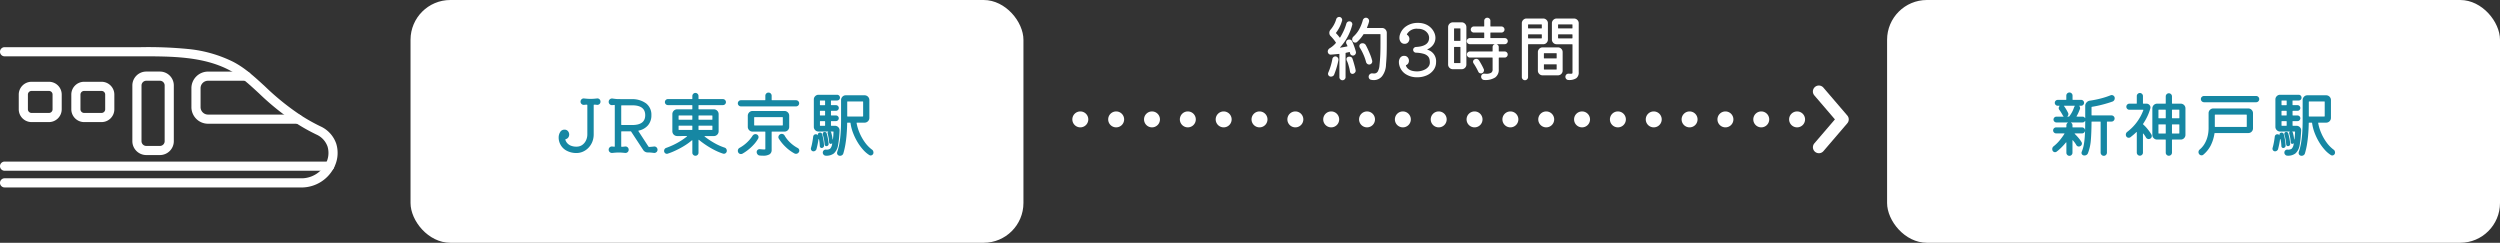 <svg xmlns="http://www.w3.org/2000/svg" width="628.15" height="61" viewBox="0 0 628.15 61"><rect x="0" y="0" width="628.15" height="61" fill="#333333" stroke="none"/><defs><style>.a,.b{fill:#fff;}.b{opacity:0.999;}.c{fill:#1687a3;}</style></defs><g transform="translate(10.42 -2)"><g transform="translate(122.73)"><g transform="translate(120.026)"><path class="a" d="M8.332,12.4q.252.54.5,1.233t.432,1.377a.546.546,0,0,1,.018.162.8.8,0,0,1-.216.549.712.712,0,0,1-.558.243.729.729,0,0,1-.441-.153.66.66,0,0,1-.261-.4l-.072-.27a.1.1,0,0,0-.144-.072q-.18.054-.4.1t-.432.1q-.09.036-.09.108v6.012a.756.756,0,0,1-.225.54.761.761,0,0,1-1.1,0,.756.756,0,0,1-.225-.54V15.636q0-.126-.108-.09-.558.054-1.071.1L3,15.726A.706.706,0,0,1,2.41,15.5a.827.827,0,0,1-.216-.567.9.9,0,0,1,.126-.441,1.009,1.009,0,0,1,.36-.369,5.989,5.989,0,0,0,1.53-1.3.1.1,0,0,0,.018-.144,8.973,8.973,0,0,0-.594-.819,10.208,10.208,0,0,0-.72-.8,1.077,1.077,0,0,1-.324-.792,1.193,1.193,0,0,1,.288-.792,7,7,0,0,0,.864-1.251,6.725,6.725,0,0,0,.576-1.4A.788.788,0,0,1,4.6,6.42a.727.727,0,0,1,.459-.162.718.718,0,0,1,.54.225.741.741,0,0,1,.216.531.656.656,0,0,1-.009.108.711.711,0,0,1-.027.108,9.169,9.169,0,0,1-1.494,2.988.09.09,0,0,0,0,.144,10.164,10.164,0,0,1,.882,1.044.1.1,0,0,0,.081.054q.045,0,.063-.054A15.814,15.814,0,0,0,6.2,9.732a12.955,12.955,0,0,0,.675-1.818.744.744,0,0,1,.279-.4.754.754,0,0,1,.459-.153.71.71,0,0,1,.549.225.737.737,0,0,1,.207.513.506.506,0,0,1-.009.1.832.832,0,0,1-.027.1,13.089,13.089,0,0,1-3.006,5.562q-.054.054-.036.09t.09.018q.486-.072.909-.153t.783-.153q.108-.036.054-.144-.054-.126-.108-.243t-.126-.243a.766.766,0,0,1-.09-.378.727.727,0,0,1,.117-.387A.608.608,0,0,1,7.234,12a.757.757,0,0,1,.342-.072A.766.766,0,0,1,8.332,12.4Zm8.694-2.178v2.7q0,1.188-.027,2.412t-.171,2.9a4.994,4.994,0,0,1-.954,2.871,2.617,2.617,0,0,1-2.124,1.017,3.181,3.181,0,0,1-.333-.018q-.171-.018-.351-.054a.691.691,0,0,1-.432-.27.79.79,0,0,1-.162-.486.811.811,0,0,1,.315-.666.847.847,0,0,1,.711-.18.834.834,0,0,0,.162.018H13.8a1.063,1.063,0,0,0,.945-.468,3.611,3.611,0,0,0,.441-1.53q.162-1.548.207-2.772t.045-2.52v-2.5a.1.1,0,0,0-.108-.108H11.3a.171.171,0,0,0-.144.072,9.011,9.011,0,0,1-1.584,1.89.7.7,0,0,1-.486.18.712.712,0,0,1-.612-.342.8.8,0,0,1-.144-.486.947.947,0,0,1,.306-.684A7.352,7.352,0,0,0,10.06,9.426a10.462,10.462,0,0,0,.954-2.394.9.9,0,0,1,.3-.414.727.727,0,0,1,.459-.162.761.761,0,0,1,.585.243.787.787,0,0,1,.225.549v.09a.2.2,0,0,1-.018.09,5.831,5.831,0,0,1-.225.756q-.135.36-.279.72-.054.126.09.126H15.82a1.134,1.134,0,0,1,.846.351A1.227,1.227,0,0,1,17.026,10.218ZM12.6,18.21a.763.763,0,0,1-.486-.171.816.816,0,0,1-.288-.423,11.691,11.691,0,0,0-.657-1.89A12.039,12.039,0,0,0,10.258,14a.7.7,0,0,1-.126-.414.649.649,0,0,1,.432-.648.757.757,0,0,1,.342-.072.934.934,0,0,1,.864.5q.234.432.531,1.071t.585,1.359a10.835,10.835,0,0,1,.468,1.458.854.854,0,0,1,.018.2.752.752,0,0,1-.216.522A.725.725,0,0,1,12.6,18.21ZM4.1,16.176a.733.733,0,0,1,.594.288.772.772,0,0,1,.18.63,16.69,16.69,0,0,1-.414,1.737q-.27.927-.648,1.881a.75.75,0,0,1-.324.4A.915.915,0,0,1,3,21.252a.708.708,0,0,1-.738-.7.725.725,0,0,1,.054-.288,15.445,15.445,0,0,0,1.044-3.474.728.728,0,0,1,.27-.441A.739.739,0,0,1,4.1,16.176Zm4.3.576q.126.342.279.864t.3,1.062q.144.54.216.954a.645.645,0,0,1-.126.558.942.942,0,0,1-.522.36.468.468,0,0,1-.144.018A.584.584,0,0,1,7.99,20.4a.692.692,0,0,1-.216-.4,7.449,7.449,0,0,0-.189-.972Q7.45,18.5,7.3,18.03a5,5,0,0,0-.315-.774.98.98,0,0,1-.09-.36.57.57,0,0,1,.432-.612.864.864,0,0,1,.306-.054.912.912,0,0,1,.477.135A.642.642,0,0,1,8.4,16.752Zm18.9-2.394q-.09.036-.09.081t.108.081A2.978,2.978,0,0,1,29.41,17.6a3.278,3.278,0,0,1-.621,1.962A4.2,4.2,0,0,1,27.1,20.919a5.706,5.706,0,0,1-2.421.495,5.132,5.132,0,0,1-2.952-.819,3.732,3.732,0,0,1-1.566-2.259,2.342,2.342,0,0,1-.072-.369,3.352,3.352,0,0,1-.018-.351,1.788,1.788,0,0,1,.351-1.134,1.155,1.155,0,0,1,.963-.45,1.1,1.1,0,0,1,.891.378,1.288,1.288,0,0,1,.315.846,1.339,1.339,0,0,1-.153.621,1.029,1.029,0,0,1-.5.459.136.136,0,0,0-.09.2q.558,1.4,2.826,1.4a4.342,4.342,0,0,0,1.035-.135,3.975,3.975,0,0,0,1.035-.414,2.493,2.493,0,0,0,.792-.7,1.659,1.659,0,0,0,.306-1,3.764,3.764,0,0,0-.09-.819,1.634,1.634,0,0,0-.414-.756,2.422,2.422,0,0,0-1.035-.585,7.537,7.537,0,0,0-1.953-.288.745.745,0,0,1-.495-.225.675.675,0,0,1-.207-.495.662.662,0,0,1,.216-.495.779.779,0,0,1,.5-.225q3.294-.162,3.294-2.3a1.993,1.993,0,0,0-.324-1.062,2.483,2.483,0,0,0-.954-.864,3.209,3.209,0,0,0-1.548-.342A2.8,2.8,0,0,0,22.1,10.56a.16.16,0,0,0-.018.072.163.163,0,0,0,.09.144,1.161,1.161,0,0,1,.4.45,1.233,1.233,0,0,1,.135.558,1.3,1.3,0,0,1-.315.837,1.084,1.084,0,0,1-.891.387,1.154,1.154,0,0,1-.945-.432,1.685,1.685,0,0,1-.351-1.1,3.026,3.026,0,0,1,.018-.315,1.922,1.922,0,0,1,.072-.351A3.993,3.993,0,0,1,21.931,8.58a5.037,5.037,0,0,1,2.907-.828,4.954,4.954,0,0,1,1.944.351,4.062,4.062,0,0,1,1.377.927,4.018,4.018,0,0,1,.819,1.224,3.226,3.226,0,0,1,.27,1.242,2.91,2.91,0,0,1-.522,1.692A3.424,3.424,0,0,1,27.3,14.358Zm17.856.468a.1.1,0,0,0,.108.108h1.386a.741.741,0,0,1,.531.216.718.718,0,0,1,.225.54.747.747,0,0,1-.225.549.726.726,0,0,1-.531.225H45.268a.1.1,0,0,0-.108.108v2.862a2.35,2.35,0,0,1-.891,2.025,4.561,4.561,0,0,1-2.745.639.728.728,0,0,1-.567-.252.84.84,0,0,1-.225-.576.753.753,0,0,1,.234-.567.687.687,0,0,1,.576-.189q.126,0,.234.009t.2.009a2.355,2.355,0,0,0,1.269-.252.95.95,0,0,0,.369-.846V16.572a.1.1,0,0,0-.108-.108h-5.6a.726.726,0,0,1-.531-.225.747.747,0,0,1-.225-.549.718.718,0,0,1,.225-.54.741.741,0,0,1,.531-.216h5.6a.1.1,0,0,0,.108-.108v-.972a.728.728,0,0,1,.45-.7q.144-.054,0-.054H37.888a.756.756,0,0,1-.54-.225.733.733,0,0,1-.234-.549.713.713,0,0,1,.234-.531.756.756,0,0,1,.54-.225H41.4a.1.1,0,0,0,.108-.108V10.29a.1.1,0,0,0-.108-.108H38.9a.772.772,0,0,1-.54-.216.7.7,0,0,1-.234-.54.756.756,0,0,1,.225-.54.733.733,0,0,1,.549-.234h2.5a.1.1,0,0,0,.108-.108V7.212a.726.726,0,0,1,.225-.531.782.782,0,0,1,1.1,0,.726.726,0,0,1,.225.531V8.544a.1.1,0,0,0,.108.108h2.664a.756.756,0,0,1,.54.225.733.733,0,0,1,.234.549.7.7,0,0,1-.234.54.772.772,0,0,1-.54.216H43.162a.1.1,0,0,0-.108.108v1.17a.1.1,0,0,0,.108.108h3.492a.747.747,0,0,1,.549.225.726.726,0,0,1,.225.531.756.756,0,0,1-.225.54.733.733,0,0,1-.549.234H44.728q-.144,0-.018.054a.728.728,0,0,1,.45.7ZM33.622,7.608h2.214A1.2,1.2,0,0,1,37.024,8.8v9.4a1.134,1.134,0,0,1-.351.846,1.158,1.158,0,0,1-.837.342H33.622a1.158,1.158,0,0,1-.837-.342,1.134,1.134,0,0,1-.351-.846V8.8a1.2,1.2,0,0,1,1.188-1.188Zm1.8,4.662a.1.1,0,0,0,.108-.108V9.246a.1.1,0,0,0-.108-.108H34.036a.1.1,0,0,0-.108.108v2.916a.1.1,0,0,0,.108.108ZM34.036,13.8a.1.1,0,0,0-.108.108v3.834a.1.1,0,0,0,.108.108h1.386a.1.1,0,0,0,.108-.108V13.908a.1.1,0,0,0-.108-.108Zm7.344,5.544a.608.608,0,0,1,.072.306.8.8,0,0,1-.126.423.825.825,0,0,1-.342.315.725.725,0,0,1-.288.054.8.8,0,0,1-.4-.108.646.646,0,0,1-.279-.324q-.216-.468-.54-1.044t-.63-1.026a.694.694,0,0,1-.144-.414.653.653,0,0,1,.36-.612,1.65,1.65,0,0,1,.216-.09.68.68,0,0,1,.216-.036.827.827,0,0,1,.7.378q.288.45.621,1.053T41.38,19.344ZM57.508,7.824v4.1a1.158,1.158,0,0,1-.342.837,1.134,1.134,0,0,1-.846.351H52.63a.1.1,0,0,0-.108.108V21.36a.777.777,0,0,1-.225.558.733.733,0,0,1-.549.234.753.753,0,0,1-.567-.234.777.777,0,0,1-.225-.558V7.824A1.122,1.122,0,0,1,51.307,7a1.143,1.143,0,0,1,.837-.351H56.32A1.158,1.158,0,0,1,57.157,7,1.113,1.113,0,0,1,57.508,7.824Zm2.2-1.17H64.06A1.158,1.158,0,0,1,64.9,7a1.113,1.113,0,0,1,.351.828V20.172a1.724,1.724,0,0,1-.621,1.485,3.273,3.273,0,0,1-1.971.441.713.713,0,0,1-.531-.234.826.826,0,0,1,.009-1.143.739.739,0,0,1,.576-.207q.144,0,.27.009t.216.009q.36,0,.423-.072a.461.461,0,0,0,.063-.288V13.224a.1.1,0,0,0-.108-.108H59.7a1.158,1.158,0,0,1-.837-.342,1.134,1.134,0,0,1-.351-.846v-4.1A1.122,1.122,0,0,1,58.867,7,1.143,1.143,0,0,1,59.7,6.654ZM55.87,9.138a.1.1,0,0,0,.108-.108V8.238a.1.1,0,0,0-.108-.108H52.63a.1.1,0,0,0-.108.108V9.03a.1.1,0,0,0,.108.108Zm7.7,0a.1.1,0,0,0,.108-.108V8.238a.1.1,0,0,0-.108-.108h-3.4a.1.1,0,0,0-.108.108V9.03a.1.1,0,0,0,.108.108ZM52.63,10.632a.1.1,0,0,0-.108.108v.792a.1.1,0,0,0,.108.108h3.24a.1.1,0,0,0,.108-.108V10.74a.1.1,0,0,0-.108-.108Zm7.542,0a.1.1,0,0,0-.108.108v.792a.1.1,0,0,0,.108.108h3.4a.1.1,0,0,0,.108-.108V10.74a.1.1,0,0,0-.108-.108Zm-4,3.276h3.852a1.158,1.158,0,0,1,.837.342,1.134,1.134,0,0,1,.351.846V19.74a1.134,1.134,0,0,1-.351.846,1.158,1.158,0,0,1-.837.342H56.176a1.158,1.158,0,0,1-.837-.342,1.134,1.134,0,0,1-.351-.846V15.1a1.158,1.158,0,0,1,.342-.837A1.134,1.134,0,0,1,56.176,13.908ZM59.6,16.68a.1.1,0,0,0,.108-.108v-1.1a.1.1,0,0,0-.108-.108H56.608a.1.1,0,0,0-.108.108v1.1a.1.1,0,0,0,.108.108Zm-2.988,1.476a.1.1,0,0,0-.108.108v1.1a.1.1,0,0,0,.108.108H59.6a.1.1,0,0,0,.108-.108v-1.1a.1.1,0,0,0-.108-.108Z" transform="translate(78.243)"/><g transform="translate(54.213 25.002)"><path class="a" d="M-21598.658,3607h-.006a2,2,0,0,1-2-2,2,2,0,0,1,2-2h.006a2,2,0,0,1,2,2A2,2,0,0,1-21598.658,3607Zm-9.006,0h0a2,2,0,0,1-2-2,2,2,0,0,1,2-2h0a2,2,0,0,1,2,2A2,2,0,0,1-21607.664,3607Zm-9,0h-.006a2,2,0,0,1-2-2,2,2,0,0,1,2-2h.006a2,2,0,0,1,2,2A2,2,0,0,1-21616.668,3607Zm-9.006,0h-.006a2,2,0,0,1-2-2,2,2,0,0,1,2-2h.006a2,2,0,0,1,2,2A2,2,0,0,1-21625.674,3607Zm-9.006,0h-.006a2,2,0,0,1-2-2,2,2,0,0,1,2-2h.006a2,2,0,0,1,2,2A2,2,0,0,1-21634.68,3607Zm-9.006,0h-.006a2,2,0,0,1-2-2,2,2,0,0,1,2-2h.006a2,2,0,0,1,2,2A2,2,0,0,1-21643.686,3607Zm-9.006,0h-.006a2,2,0,0,1-2-2,2,2,0,0,1,2-2h.006a2,2,0,0,1,2,2A2,2,0,0,1-21652.691,3607Zm-9.006,0h0a2,2,0,0,1-2-2,2,2,0,0,1,2-2h0a2,2,0,0,1,2,2A2,2,0,0,1-21661.7,3607Zm-9,0h-.006a2,2,0,0,1-2-2,2,2,0,0,1,2-2h.006a2,2,0,0,1,2,2A2,2,0,0,1-21670.7,3607Zm-9.006,0h-.006a2,2,0,0,1-2-2,2,2,0,0,1,2-2h.006a2,2,0,0,1,2,2A2,2,0,0,1-21679.707,3607Zm-9.006,0h-.006a2,2,0,0,1-2-2,2,2,0,0,1,2-2h.006a2,2,0,0,1,2,2A2,2,0,0,1-21688.713,3607Zm-9.006,0h-.006a2,2,0,0,1-2-2,2,2,0,0,1,2-2h.006a2,2,0,0,1,2,2A2,2,0,0,1-21697.719,3607Zm-9.006,0h0a2,2,0,0,1-2-2,2,2,0,0,1,2-2h0a2,2,0,0,1,2,2A2,2,0,0,1-21706.725,3607Zm-9,0h-.006a2,2,0,0,1-2-2,2,2,0,0,1,2-2h.006a2,2,0,0,1,2,2A2,2,0,0,1-21715.729,3607Zm-9.006,0h-.006a2,2,0,0,1-2-2,2,2,0,0,1,2-2h.006a2,2,0,0,1,2,2A2,2,0,0,1-21724.734,3607Zm-9.006,0h-.006a2,2,0,0,1-2-2,2,2,0,0,1,2-2h.006a2,2,0,0,1,2,2A2,2,0,0,1-21733.74,3607Zm-9.006,0h-.006a2,2,0,0,1-2-2,2,2,0,0,1,2-2h.006a2,2,0,0,1,2,2A2,2,0,0,1-21742.746,3607Zm-9.006,0h-.006a2,2,0,0,1-2-2,2,2,0,0,1,2-2h.006a2,2,0,0,1,2,2A2,2,0,0,1-21751.752,3607Zm-9.006,0h0a2,2,0,0,1-2-2,2,2,0,0,1,2-2h0a2,2,0,0,1,2,2A2,2,0,0,1-21760.758,3607Zm-9,0h-.006a2,2,0,0,1-2-2,2,2,0,0,1,2-2h.006a2,2,0,0,1,2,2A2,2,0,0,1-21769.762,3607Zm-9.006,0h-.006a2,2,0,0,1-2-2,2,2,0,0,1,2-2h.006a2,2,0,0,1,2,2A2,2,0,0,1-21778.768,3607Z" transform="translate(21742.809 -3598.002)"/><path class="a" d="M813,6691.014a1.5,1.5,0,0,1-1.138-2.477l5.165-6.021-5.165-6.021a1.5,1.5,0,1,1,2.277-1.953l6,7a1.5,1.5,0,0,1,0,1.953l-6,7A1.5,1.5,0,0,1,813,6691.014Z" transform="translate(-663.373 -6675.519)"/></g></g><g transform="translate(-30 2)"><rect class="b" width="154" height="61" rx="10" transform="translate(0)"/><path class="c" d="M11.868,7.734a.736.736,0,0,1,.612.207.8.8,0,0,1,.252.6.775.775,0,0,1-.252.594.8.8,0,0,1-.612.216,4.159,4.159,0,0,0-.684-.054h-.036q-.126,0-.126.144v7.272a5.019,5.019,0,0,1-.369,1.971,4.64,4.64,0,0,1-.99,1.494,4.349,4.349,0,0,1-1.386.945,3.959,3.959,0,0,1-1.557.324,5.172,5.172,0,0,1-2.5-.585,3.716,3.716,0,0,1-1.6-1.629,3.766,3.766,0,0,1-.3-.81,3.476,3.476,0,0,1-.1-.81,2.581,2.581,0,0,1,.387-1.44,1.2,1.2,0,0,1,1.053-.594,1.09,1.09,0,0,1,.9.378,1.311,1.311,0,0,1,.306.846,1.279,1.279,0,0,1-.207.7,1.078,1.078,0,0,1-.621.45q-.18.054-.126.2a2.132,2.132,0,0,0,.4.738,2.409,2.409,0,0,0,.891.675,3.551,3.551,0,0,0,1.521.279,2.412,2.412,0,0,0,1.377-.4,2.876,2.876,0,0,0,.963-1.116,3.516,3.516,0,0,0,.36-1.611V9.444q0-.144-.126-.144a4.847,4.847,0,0,0-.72.054.808.808,0,0,1-.6-.216.763.763,0,0,1-.261-.594.791.791,0,0,1,.261-.6.737.737,0,0,1,.6-.207q.522.054.909.081t.747.027q.36,0,.747-.027T11.868,7.734Zm14.31,12.078a.761.761,0,0,1,.621.207.791.791,0,0,1,.261.6.763.763,0,0,1-.261.594.833.833,0,0,1-.621.216q-.072-.018-.576-.072a9.129,9.129,0,0,0-.972-.054,1.328,1.328,0,0,1-1.188-.648L20.454,16.1a.2.2,0,0,0-.2-.108H18.1a.143.143,0,0,0-.162.162V19.74q0,.144.126.144a3.628,3.628,0,0,0,.45-.027q.216-.027.432-.045a.736.736,0,0,1,.612.207.8.8,0,0,1,.252.6.775.775,0,0,1-.252.594.8.8,0,0,1-.612.216q-.5-.054-.891-.081t-.747-.027q-.36,0-.738.027t-.9.081a.833.833,0,0,1-.621-.216.763.763,0,0,1-.261-.594.775.775,0,0,1,.234-.585.8.8,0,0,1,.576-.225,1.975,1.975,0,0,1,.261.018q.135.018.3.036h.036q.126,0,.126-.144V9.516q0-.18-.162-.144l-.432.036a.784.784,0,0,1-.648-.189.776.776,0,0,1-.288-.621.806.806,0,0,1,.279-.639.839.839,0,0,1,.657-.207q.36.054.747.1a6.47,6.47,0,0,0,.747.045l3.294.018a5.842,5.842,0,0,1,3.681,1.071,3.569,3.569,0,0,1,1.323,2.961,3.8,3.8,0,0,1-.819,2.493A4.133,4.133,0,0,1,22.38,15.8q-.2.036-.09.2l2.484,3.816a.218.218,0,0,0,.216.108Q25.62,19.884,26.178,19.812ZM20.706,9.462H18.1a.143.143,0,0,0-.162.162V14.25a.143.143,0,0,0,.162.162h2.61q3.258,0,3.258-2.466Q23.964,9.462,20.706,9.462ZM43.89,20.082a.718.718,0,0,1,.423.3.834.834,0,0,1,.153.477.755.755,0,0,1-.216.558.711.711,0,0,1-.522.216.656.656,0,0,1-.108-.009.711.711,0,0,1-.108-.027,13.854,13.854,0,0,1-2.061-.855,20.98,20.98,0,0,1-2.124-1.233,22.059,22.059,0,0,1-1.845-1.35q-.126-.09-.126.072v3.15a.726.726,0,0,1-.225.531.747.747,0,0,1-.549.225.756.756,0,0,1-.54-.225.713.713,0,0,1-.234-.531V18.336q0-.162-.126-.072a13.913,13.913,0,0,1-1.476,1.107q-.81.531-1.656.972t-1.6.765a14.212,14.212,0,0,1-1.332.5.832.832,0,0,1-.1.027.506.506,0,0,1-.1.009.675.675,0,0,1-.5-.207.719.719,0,0,1-.207-.531.793.793,0,0,1,.153-.468.729.729,0,0,1,.4-.288,18.466,18.466,0,0,0,1.854-.774,17.766,17.766,0,0,0,1.791-.99,15.888,15.888,0,0,0,1.521-1.08q.054-.036.036-.081t-.09-.045H31.974A1.2,1.2,0,0,1,30.786,16V11.658a1.2,1.2,0,0,1,1.188-1.188H35.7a.1.1,0,0,0,.108-.108V9.516a.1.1,0,0,0-.108-.108H29.67a.741.741,0,0,1-.531-.216.718.718,0,0,1-.225-.54.741.741,0,0,1,.216-.531.718.718,0,0,1,.54-.225H35.7a.1.1,0,0,0,.108-.108V7.122a.756.756,0,0,1,.225-.54.733.733,0,0,1,.549-.234.756.756,0,0,1,.54.225.733.733,0,0,1,.234.549v.666a.1.1,0,0,0,.108.108h6.03a.769.769,0,0,1,.756.756.718.718,0,0,1-.225.54.741.741,0,0,1-.531.216h-6.03a.1.1,0,0,0-.108.108v.846a.1.1,0,0,0,.108.108h3.762a1.2,1.2,0,0,1,1.188,1.188V16a1.2,1.2,0,0,1-1.188,1.188h-2.25a.117.117,0,0,0-.1.036q-.027.036.027.09a20.251,20.251,0,0,0,2.322,1.557A14.249,14.249,0,0,0,43.89,20.082Zm-8.19-7a.1.1,0,0,0,.108-.108v-.846a.1.1,0,0,0-.108-.108H32.46a.1.1,0,0,0-.108.108v.846a.1.1,0,0,0,.108.108Zm5.04,0a.1.1,0,0,0,.108-.108v-.846a.1.1,0,0,0-.108-.108H37.464a.1.1,0,0,0-.108.108v.846a.1.1,0,0,0,.108.108Zm-4.932,1.6a.1.1,0,0,0-.108-.108H32.46a.1.1,0,0,0-.108.108v.864a.1.1,0,0,0,.108.108H35.7a.1.1,0,0,0,.108-.108Zm1.656-.108a.1.1,0,0,0-.108.108v.864a.1.1,0,0,0,.108.108H40.74a.1.1,0,0,0,.108-.108v-.864a.1.1,0,0,0-.108-.108ZM61.872,9.732H48.012a.756.756,0,0,1-.54-.225.733.733,0,0,1-.234-.549.756.756,0,0,1,.225-.54.733.733,0,0,1,.549-.234h6.03a.1.1,0,0,0,.108-.108V7.05a.792.792,0,0,1,1.584,0V8.076a.1.1,0,0,0,.108.108h6.03a.756.756,0,0,1,.54.225.761.761,0,0,1,0,1.1A.756.756,0,0,1,61.872,9.732Zm-2.916,6.336H55.842a.1.1,0,0,0-.108.108v4.482a1.246,1.246,0,0,1-.513,1.107,3.028,3.028,0,0,1-1.665.351q-.18,0-.378-.009t-.414-.027a.763.763,0,0,1-.567-.288.93.93,0,0,1-.225-.612.725.725,0,0,1,.792-.7q.4.036.648.054t.414.018a.8.8,0,0,0,.261-.027.087.087,0,0,0,.063-.081V16.176a.1.1,0,0,0-.108-.108H50.928A1.2,1.2,0,0,1,49.74,14.88V12.072a1.2,1.2,0,0,1,1.188-1.188h8.028a1.158,1.158,0,0,1,.837.342,1.134,1.134,0,0,1,.351.846V14.88a1.134,1.134,0,0,1-.351.846A1.158,1.158,0,0,1,58.956,16.068Zm-.414-3.528a.1.1,0,0,0-.108-.108H51.45a.1.1,0,0,0-.108.108v1.872a.1.1,0,0,0,.108.108h6.984a.1.1,0,0,0,.108-.108Zm3.708,7.632a.74.74,0,0,1,.432.684.635.635,0,0,1-.108.36.822.822,0,0,1-1.1.342,9.983,9.983,0,0,1-2.286-1.692,10.335,10.335,0,0,1-1.638-2.016.676.676,0,0,1-.126-.4.852.852,0,0,1,.81-.81.829.829,0,0,1,.774.45A7.673,7.673,0,0,0,60.4,18.831,8.581,8.581,0,0,0,62.25,20.172Zm-10.26-3.4a.716.716,0,0,1,.45.684.668.668,0,0,1-.09.36,8.16,8.16,0,0,1-1.062,1.458,11.707,11.707,0,0,1-1.4,1.323,11.183,11.183,0,0,1-1.494,1.017.766.766,0,0,1-.378.09.8.8,0,0,1-.414-.117.673.673,0,0,1-.288-.351.757.757,0,0,1-.072-.342.815.815,0,0,1,.45-.756,9.053,9.053,0,0,0,1.845-1.35,8.758,8.758,0,0,0,1.4-1.674.879.879,0,0,1,.324-.306.821.821,0,0,1,.4-.108A.757.757,0,0,1,51.99,16.77ZM72.8,15.8q-.036.882-.126,1.854T72.4,19.6a3.492,3.492,0,0,1-1.035,1.953,3.04,3.04,0,0,1-2.025.567.713.713,0,0,1-.531-.234.756.756,0,0,1-.225-.54.747.747,0,0,1,.225-.549.712.712,0,0,1,.567-.207,1.542,1.542,0,0,0,1.044-.216,1.964,1.964,0,0,0,.486-1.08.592.592,0,0,0,.036-.18q.036-.144-.09-.054a.5.5,0,0,0-.1.045.5.5,0,0,1-.1.045.374.374,0,0,1-.324-.081.424.424,0,0,1-.162-.3,7.759,7.759,0,0,0-.117-1.143q-.1-.549-.243-1.071a.251.251,0,0,1-.018-.108.414.414,0,0,1,.108-.306q.126-.09-.036-.09h-2.34a1.158,1.158,0,0,1-.837-.342,1.134,1.134,0,0,1-.351-.846V8a1.134,1.134,0,0,1,.351-.846,1.158,1.158,0,0,1,.837-.342h4.662a.72.72,0,0,1,0,1.44h-1.44a.1.1,0,0,0-.108.108v.954a.1.1,0,0,0,.108.108H71.9a.675.675,0,0,1,.5.207.7.7,0,0,1,.207.513.707.707,0,0,1-.7.7H70.746a.1.1,0,0,0-.108.108v.954a.1.1,0,0,0,.108.108H71.9a.707.707,0,0,1,.7.7.706.706,0,0,1-.207.5.662.662,0,0,1-.5.216H70.746a.1.1,0,0,0-.108.108V14.5a.1.1,0,0,0,.108.108h.882a1.149,1.149,0,0,1,.846.342A1.09,1.09,0,0,1,72.8,15.8Zm8.136,4.788a.736.736,0,0,1,.288.333,1.011,1.011,0,0,1,.09.4.7.7,0,0,1-.216.54.681.681,0,0,1-.468.2.632.632,0,0,1-.342-.09,7.058,7.058,0,0,1-1.548-1.323A12.337,12.337,0,0,1,77.307,18.7a14.821,14.821,0,0,1-1.125-2.322,10.816,10.816,0,0,1-.63-2.448.116.116,0,0,0-.126-.108h-.612a.1.1,0,0,0-.108.108q0,.45-.036,1.278t-.126,1.881q-.09,1.053-.279,2.2a18.674,18.674,0,0,1-.513,2.241.784.784,0,0,1-.306.441.864.864,0,0,1-.522.171.742.742,0,0,1-.549-.207.675.675,0,0,1-.207-.5.775.775,0,0,1,.009-.126q.009-.054.027-.126a13.325,13.325,0,0,0,.54-2.079q.2-1.107.288-2.187t.117-2q.027-.918.027-1.512V8.13a1.167,1.167,0,0,1,.342-.828,1.12,1.12,0,0,1,.846-.36H79.1A1.2,1.2,0,0,1,80.286,8.13v4.5A1.2,1.2,0,0,1,79.1,13.818H77.19q-.126,0-.108.108a11.052,11.052,0,0,0,.738,2.448,12.063,12.063,0,0,0,1.341,2.385A8.3,8.3,0,0,0,80.934,20.586ZM69.054,9.426a.1.1,0,0,0,.108-.108V8.364a.1.1,0,0,0-.108-.108h-1.08a.1.1,0,0,0-.108.108v.954a.1.1,0,0,0,.108.108ZM78.72,8.6a.1.1,0,0,0-.108-.108h-3.78a.1.1,0,0,0-.108.108v3.564a.1.1,0,0,0,.108.108h3.78a.1.1,0,0,0,.108-.108ZM67.866,11.91a.1.1,0,0,0,.108.108h1.08a.1.1,0,0,0,.108-.108v-.954a.1.1,0,0,0-.108-.108h-1.08a.1.1,0,0,0-.108.108Zm1.3,1.638a.1.1,0,0,0-.108-.108h-1.08a.1.1,0,0,0-.108.108V14.5a.1.1,0,0,0,.108.108h1.08a.1.1,0,0,0,.108-.108Zm1.872,4.428q.018.072.054.072t.036-.072q.072-.468.1-.918t.045-.9a.1.1,0,0,0-.108-.108h-.522q-.108,0-.036.108a.362.362,0,0,1,.108.18A9.206,9.206,0,0,1,71.034,17.976Zm-1.548,1.746a.417.417,0,0,1-.306-.126.489.489,0,0,1-.144-.306,10.363,10.363,0,0,0-.45-2.466.632.632,0,0,1-.018-.18.5.5,0,0,1,.126-.342.453.453,0,0,1,.36-.144.559.559,0,0,1,.324.1.419.419,0,0,1,.18.261,13.474,13.474,0,0,1,.486,2.61.471.471,0,0,1-.135.414A.56.56,0,0,1,69.486,19.722Zm-.594-.2a.542.542,0,0,1-.153.459.58.58,0,0,1-.441.207.432.432,0,0,1-.315-.135.506.506,0,0,1-.153-.315q-.018-.468-.063-.891a7.066,7.066,0,0,0-.135-.819q-.018-.072-.072-.063a.087.087,0,0,0-.072.063q-.072.558-.2,1.188T67,20.46a.774.774,0,0,1-.288.4.764.764,0,0,1-.468.162.6.6,0,0,1-.468-.2.651.651,0,0,1-.18-.45v-.09a.2.2,0,0,1,.018-.09q.2-.684.342-1.458t.216-1.422a.665.665,0,0,1,.216-.414.6.6,0,0,1,.414-.162.673.673,0,0,1,.594.288l-.009-.036a.351.351,0,0,0-.027-.072.444.444,0,0,1,.108-.423.6.6,0,0,1,.765-.063.449.449,0,0,1,.189.288,13.107,13.107,0,0,1,.315,1.4A12.4,12.4,0,0,1,68.892,19.524Z" transform="translate(35 17)"/></g><g transform="translate(341 2)"><rect class="b" width="154" height="61" rx="10" transform="translate(0)"/><path class="c" d="M11.368,11.892a.1.1,0,0,0,.108.108H16.39a.756.756,0,0,1,.54.225.733.733,0,0,1,.234.549.756.756,0,0,1-.225.54.733.733,0,0,1-.549.234H15.346a.1.1,0,0,0-.108.108v7.686a.808.808,0,0,1-.225.567.74.74,0,0,1-.567.243.748.748,0,0,1-.558-.243.792.792,0,0,1-.234-.567V13.656a.1.1,0,0,0-.108-.108h-2.07a.1.1,0,0,0-.108.108Q11.35,16.3,11.2,18.165a11.6,11.6,0,0,1-.729,3.321.884.884,0,0,1-.342.423.933.933,0,0,1-.522.153H9.487a.368.368,0,0,1-.117-.018.659.659,0,0,1-.378-.234.644.644,0,0,1-.144-.414.459.459,0,0,1,.027-.162,1.326,1.326,0,0,0,.045-.144,8.152,8.152,0,0,0,.522-1.8A20.784,20.784,0,0,0,9.7,16.869q.081-1.413.081-3.393,0-.162-.09-.036a.651.651,0,0,1-.594.324H6.292q-.162,0-.036.09a.738.738,0,0,1,.324.63V14.9a.1.1,0,0,0,.108.108h2.3a.756.756,0,0,1,0,1.512H7.228q-.072,0-.09.045a.07.07,0,0,0,.018.081q.468.45.936,1A7,7,0,0,1,8.848,18.7a.635.635,0,0,1,.108.36.728.728,0,0,1-.432.666.717.717,0,0,1-.99-.306,5.373,5.373,0,0,0-.369-.567q-.207-.279-.459-.567-.036-.072-.081-.054t-.045.09v3.06a.756.756,0,0,1-.225.54.713.713,0,0,1-.531.234.733.733,0,0,1-.549-.234.756.756,0,0,1-.225-.54v-2.52q0-.072-.045-.09t-.081.036a15.367,15.367,0,0,1-1.152,1.269,11.78,11.78,0,0,1-1.188,1.035.676.676,0,0,1-.4.126.646.646,0,0,1-.342-.1.669.669,0,0,1-.252-.279.56.56,0,0,1-.072-.2,1.212,1.212,0,0,1-.018-.2.853.853,0,0,1,.342-.7A10.187,10.187,0,0,0,3.421,18.2a16.163,16.163,0,0,0,1.125-1.557q.072-.126-.072-.126h-2a.756.756,0,0,1,0-1.512H4.942A.1.1,0,0,0,5.05,14.9v-.414a.738.738,0,0,1,.324-.63q.126-.09-.036-.09H2.53a.691.691,0,0,1-.5-.216.691.691,0,0,1-.216-.5.711.711,0,0,1,.216-.522.691.691,0,0,1,.5-.216H4.24q.18,0,.054-.126a.982.982,0,0,1-.072-.081q-.036-.045-.072-.1-.18-.342-.405-.711t-.477-.711a.6.6,0,0,1-.144-.414.788.788,0,0,1,.18-.486q.108-.108-.054-.108H2.872a.721.721,0,0,1-.513-.216.7.7,0,0,1-.225-.522.737.737,0,0,1,.738-.738H4.924a.1.1,0,0,0,.108-.108V7.014a.784.784,0,0,1,.792-.774.733.733,0,0,1,.549.234.756.756,0,0,1,.225.54v.972a.1.1,0,0,0,.108.108H8.758a.737.737,0,0,1,.738.738.721.721,0,0,1-.216.513.7.7,0,0,1-.522.225H8.38q-.162,0-.036.126a.746.746,0,0,1,.144.45v.126a.29.29,0,0,1-.036.126q-.18.468-.378.918a7.362,7.362,0,0,1-.45.864q-.054.126.072.126H9.1a.684.684,0,0,1,.612.342q.072.09.072-.018V9.606a1.27,1.27,0,0,1,.333-.864,1.332,1.332,0,0,1,.837-.45,24.8,24.8,0,0,0,2.736-.549,20.188,20.188,0,0,0,2.466-.8.756.756,0,0,1,.81.162.746.746,0,0,1,.234.576.9.9,0,0,1-.162.522.832.832,0,0,1-.432.324q-1.116.4-2.493.756a26.637,26.637,0,0,1-2.655.558.128.128,0,0,0-.09.126ZM5.482,11.37a.662.662,0,0,1,.054.153.787.787,0,0,1,.018.171.691.691,0,0,1-.216.5q-.054.036-.045.072t.081.036h.27a.173.173,0,0,0,.126-.054,7.826,7.826,0,0,0,.684-1.044,7.441,7.441,0,0,0,.54-1.278A.646.646,0,0,1,7.138,9.7q.09-.126-.054-.126H4.51q-.072,0-.081.036t.045.072a.676.676,0,0,1,.063.072.473.473,0,0,1,.045.072q.252.36.486.765T5.482,11.37Zm18.846,2.736a.12.12,0,0,0,.018.162,9.673,9.673,0,0,1,1.143,1.206,10.211,10.211,0,0,1,.927,1.332.614.614,0,0,1,.09.36.72.72,0,0,1-.414.684.781.781,0,0,1-1.044-.306q-.144-.252-.3-.486a4.838,4.838,0,0,0-.333-.45q-.036-.072-.081-.054t-.045.09v4.7a.733.733,0,0,1-.234.549.756.756,0,0,1-.54.225.733.733,0,0,1-.549-.234.756.756,0,0,1-.225-.54V16.266q0-.072-.045-.09t-.081.036q-.342.342-.72.657t-.738.6a.719.719,0,0,1-.432.144.692.692,0,0,1-.63-.36.853.853,0,0,1-.108-.414.886.886,0,0,1,.342-.7,12.017,12.017,0,0,0,2.439-2.466,12.3,12.3,0,0,0,1.611-2.97q.036-.126-.09-.126h-3.42a.726.726,0,0,1-.531-.225.747.747,0,0,1-.225-.549.769.769,0,0,1,.756-.756h1.764a.1.1,0,0,0,.108-.108V7.14a.733.733,0,0,1,.234-.549.76.76,0,0,1,1.08,0,.733.733,0,0,1,.234.549v1.8a.1.1,0,0,0,.108.108h.792a.955.955,0,0,1,.7.288.914.914,0,0,1,.288.666,1.012,1.012,0,0,1-.036.234,12.276,12.276,0,0,1-.756,2.025A13.542,13.542,0,0,1,24.328,14.106ZM31.582,8.94a.1.1,0,0,0,.108.108h2.088a1.158,1.158,0,0,1,.837.342,1.134,1.134,0,0,1,.351.846v6.642a1.158,1.158,0,0,1-.342.837,1.134,1.134,0,0,1-.846.351H31.69a.1.1,0,0,0-.108.108V21.36a.784.784,0,0,1-.792.774.733.733,0,0,1-.549-.234.756.756,0,0,1-.225-.54V18.174a.1.1,0,0,0-.108-.108h-2.07A1.158,1.158,0,0,1,27,17.724a1.134,1.134,0,0,1-.351-.846V10.236a1.2,1.2,0,0,1,1.188-1.188h2.07a.1.1,0,0,0,.108-.108V7.23a.777.777,0,0,1,.225-.558.733.733,0,0,1,.549-.234.753.753,0,0,1,.567.234.777.777,0,0,1,.225.558Zm-1.674,3.78a.1.1,0,0,0,.108-.108V10.668a.1.1,0,0,0-.108-.108h-1.62a.1.1,0,0,0-.108.108v1.944a.1.1,0,0,0,.108.108Zm3.42,0a.1.1,0,0,0,.108-.108V10.668a.1.1,0,0,0-.108-.108H31.69a.1.1,0,0,0-.108.108v1.944a.1.1,0,0,0,.108.108Zm-5.04,1.53a.1.1,0,0,0-.108.108v2.088a.1.1,0,0,0,.108.108h1.62a.1.1,0,0,0,.108-.108V14.358a.1.1,0,0,0-.108-.108Zm3.4,0a.1.1,0,0,0-.108.108v2.088a.1.1,0,0,0,.108.108h1.638a.1.1,0,0,0,.108-.108V14.358a.1.1,0,0,0-.108-.108ZM52.732,8.688h-13.1a.8.8,0,0,1-.792-.792.733.733,0,0,1,.234-.549.777.777,0,0,1,.558-.225h13.1a.733.733,0,0,1,.549.234.756.756,0,0,1,.225.54.777.777,0,0,1-.225.558A.733.733,0,0,1,52.732,8.688ZM39.484,21.846a.633.633,0,0,1-.468.18.727.727,0,0,1-.63-.342.746.746,0,0,1-.144-.45.852.852,0,0,1,.324-.684,5.382,5.382,0,0,0,1.143-1.323,6.817,6.817,0,0,0,.675-1.467,7.817,7.817,0,0,0,.315-1.386,8.99,8.99,0,0,0,.081-1.08V11.442a1.158,1.158,0,0,1,.342-.837,1.134,1.134,0,0,1,.846-.351h8.784a1.134,1.134,0,0,1,.846.351,1.158,1.158,0,0,1,.342.837v3.8a1.158,1.158,0,0,1-.342.837,1.134,1.134,0,0,1-.846.351h-8.37q-.108,0-.126.126a10.064,10.064,0,0,1-.954,3.024A7.621,7.621,0,0,1,39.484,21.846ZM42.454,11.8a.1.1,0,0,0-.108.108v2.88a.1.1,0,0,0,.108.108h7.812a.1.1,0,0,0,.108-.108V11.91a.1.1,0,0,0-.108-.108Zm21.582,4q-.036.882-.126,1.854T63.64,19.6A3.492,3.492,0,0,1,62.6,21.549a3.04,3.04,0,0,1-2.025.567.713.713,0,0,1-.531-.234.756.756,0,0,1-.225-.54.747.747,0,0,1,.225-.549.712.712,0,0,1,.567-.207,1.542,1.542,0,0,0,1.044-.216,1.964,1.964,0,0,0,.486-1.08.592.592,0,0,0,.036-.18q.036-.144-.09-.054a.5.5,0,0,0-.1.045.5.5,0,0,1-.1.045.374.374,0,0,1-.324-.081.424.424,0,0,1-.162-.3,7.759,7.759,0,0,0-.117-1.143q-.1-.549-.243-1.071a.251.251,0,0,1-.018-.108.414.414,0,0,1,.108-.306q.126-.09-.036-.09h-2.34a1.158,1.158,0,0,1-.837-.342,1.134,1.134,0,0,1-.351-.846V8a1.134,1.134,0,0,1,.351-.846,1.158,1.158,0,0,1,.837-.342h4.662a.72.72,0,0,1,0,1.44h-1.44a.1.1,0,0,0-.108.108v.954a.1.1,0,0,0,.108.108h1.152a.675.675,0,0,1,.495.207.7.7,0,0,1,.207.513.707.707,0,0,1-.7.7H61.984a.1.1,0,0,0-.108.108v.954a.1.1,0,0,0,.108.108h1.152a.707.707,0,0,1,.7.7.706.706,0,0,1-.207.5.662.662,0,0,1-.495.216H61.984a.1.1,0,0,0-.108.108V14.5a.1.1,0,0,0,.108.108h.882a1.149,1.149,0,0,1,.846.342A1.09,1.09,0,0,1,64.036,15.8Zm8.136,4.788a.736.736,0,0,1,.288.333,1.011,1.011,0,0,1,.09.4.7.7,0,0,1-.216.54.681.681,0,0,1-.468.2.632.632,0,0,1-.342-.09,7.058,7.058,0,0,1-1.548-1.323A12.336,12.336,0,0,1,68.545,18.7a14.821,14.821,0,0,1-1.125-2.322,10.815,10.815,0,0,1-.63-2.448.116.116,0,0,0-.126-.108h-.612a.1.1,0,0,0-.108.108q0,.45-.036,1.278t-.126,1.881q-.09,1.053-.279,2.2a18.676,18.676,0,0,1-.513,2.241.784.784,0,0,1-.306.441.864.864,0,0,1-.522.171.742.742,0,0,1-.549-.207.675.675,0,0,1-.207-.5.775.775,0,0,1,.009-.126q.009-.054.027-.126a13.326,13.326,0,0,0,.54-2.079q.2-1.107.288-2.187t.117-2q.027-.918.027-1.512V8.13a1.167,1.167,0,0,1,.342-.828,1.12,1.12,0,0,1,.846-.36h4.734A1.2,1.2,0,0,1,71.524,8.13v4.5a1.2,1.2,0,0,1-1.188,1.188H68.428q-.126,0-.108.108a11.052,11.052,0,0,0,.738,2.448A12.063,12.063,0,0,0,70.4,18.759,8.3,8.3,0,0,0,72.172,20.586ZM60.292,9.426a.1.1,0,0,0,.108-.108V8.364a.1.1,0,0,0-.108-.108h-1.08a.1.1,0,0,0-.108.108v.954a.1.1,0,0,0,.108.108ZM69.958,8.6a.1.1,0,0,0-.108-.108H66.07a.1.1,0,0,0-.108.108v3.564a.1.1,0,0,0,.108.108h3.78a.1.1,0,0,0,.108-.108ZM59.1,11.91a.1.1,0,0,0,.108.108h1.08a.1.1,0,0,0,.108-.108v-.954a.1.1,0,0,0-.108-.108h-1.08a.1.1,0,0,0-.108.108Zm1.3,1.638a.1.1,0,0,0-.108-.108h-1.08a.1.1,0,0,0-.108.108V14.5a.1.1,0,0,0,.108.108h1.08A.1.1,0,0,0,60.4,14.5Zm1.872,4.428q.018.072.054.072t.036-.072q.072-.468.1-.918t.045-.9a.1.1,0,0,0-.108-.108h-.522q-.108,0-.036.108a.362.362,0,0,1,.108.18A9.205,9.205,0,0,1,62.272,17.976Zm-1.548,1.746a.417.417,0,0,1-.306-.126.489.489,0,0,1-.144-.306,10.364,10.364,0,0,0-.45-2.466.632.632,0,0,1-.018-.18.5.5,0,0,1,.126-.342.453.453,0,0,1,.36-.144.559.559,0,0,1,.324.1.419.419,0,0,1,.18.261,13.475,13.475,0,0,1,.486,2.61.471.471,0,0,1-.135.414A.56.56,0,0,1,60.724,19.722Zm-.594-.2a.542.542,0,0,1-.153.459.58.58,0,0,1-.441.207.432.432,0,0,1-.315-.135.506.506,0,0,1-.153-.315q-.018-.468-.063-.891a7.067,7.067,0,0,0-.135-.819q-.018-.072-.072-.063a.087.087,0,0,0-.072.063q-.072.558-.2,1.188T58.24,20.46a.774.774,0,0,1-.288.4.764.764,0,0,1-.468.162.6.6,0,0,1-.468-.2.651.651,0,0,1-.18-.45v-.09a.2.2,0,0,1,.018-.09q.2-.684.342-1.458t.216-1.422a.665.665,0,0,1,.216-.414.6.6,0,0,1,.414-.162.673.673,0,0,1,.594.288l-.009-.036a.352.352,0,0,0-.027-.072.444.444,0,0,1,.108-.423.6.6,0,0,1,.765-.063.449.449,0,0,1,.189.288,13.107,13.107,0,0,1,.315,1.4A12.4,12.4,0,0,1,60.13,19.524Z" transform="translate(40 17)"/></g></g><g transform="translate(-9.92 -208.01)"><path class="a" d="M25.768,246.4H22.346a3.5,3.5,0,0,1-3.506-3.489v-14a3.5,3.5,0,0,1,3.506-3.489h3.422a3.493,3.493,0,0,1,3.489,3.489v14A3.493,3.493,0,0,1,25.768,246.4ZM22.346,227.73a1.2,1.2,0,0,0-1.206,1.189v14a1.2,1.2,0,0,0,1.206,1.189h3.422a1.19,1.19,0,0,0,1.189-1.189v-14a1.19,1.19,0,0,0-1.189-1.189Z" transform="translate(13.916 2.569)"/><path class="a" d="M17.518,237.044H13.151A3.226,3.226,0,0,1,9.92,233.83v-3.7a3.184,3.184,0,0,1,.95-2.282,3.222,3.222,0,0,1,2.281-.932h4.368a3.217,3.217,0,0,1,3.213,3.213v3.7A3.217,3.217,0,0,1,17.518,237.044Zm-4.368-7.824a.912.912,0,0,0-.931.913v3.7a.923.923,0,0,0,.931.913h4.368a.914.914,0,0,0,.913-.913v-3.7a.9.9,0,0,0-.913-.913Z" transform="translate(7.498 3.641)"/><path class="a" d="M9.821,237.044H5.453A3.217,3.217,0,0,1,2.24,233.83v-3.7a3.217,3.217,0,0,1,3.213-3.213H9.821a3.2,3.2,0,0,1,3.213,3.213v3.7A3.217,3.217,0,0,1,9.821,237.044ZM5.453,229.22a.9.9,0,0,0-.913.913v3.7a.914.914,0,0,0,.913.913H9.821a.9.9,0,0,0,.913-.913v-3.7a.893.893,0,0,0-.913-.913Z" transform="translate(1.972 3.641)"/><path class="a" d="M75.57,257.106H.65a1.15,1.15,0,1,1,0-2.3H75.538a6.889,6.889,0,0,0,5.759-3.588,5.639,5.639,0,0,0,.508-4.363,5.173,5.173,0,0,0-2.8-3.037A46.967,46.967,0,0,1,73.81,240.9a65.171,65.171,0,0,1-9.253-7.45c-1.328-1.225-2.583-2.382-3.856-3.4l-.009-.007a20.985,20.985,0,0,0-3.6-2.433c-6.611-3.451-14.564-3.45-22.255-3.447H.65a1.15,1.15,0,0,1,0-2.3H34.833a103.589,103.589,0,0,1,11.86.453,32.466,32.466,0,0,1,11.457,3.255,23.191,23.191,0,0,1,3.99,2.686c1.336,1.067,2.619,2.25,3.977,3.5a63.275,63.275,0,0,0,8.941,7.208,44.724,44.724,0,0,0,4.95,2.786,7.42,7.42,0,0,1,3.987,4.4,7.943,7.943,0,0,1-.671,6.156,9.172,9.172,0,0,1-7.691,4.8Z" transform="translate(0 0)"/><path class="a" d="M54.293,238.529H31.629a4.173,4.173,0,0,1-4.159-4.176v-4.746a4.173,4.173,0,0,1,4.159-4.176h9.664a1.15,1.15,0,1,1,0,2.3H31.629a1.87,1.87,0,0,0-1.859,1.876v4.746a1.87,1.87,0,0,0,1.859,1.876H54.293a1.15,1.15,0,1,1,0,2.3Z" transform="translate(20.125 2.569)"/><path class="a" d="M82.328,240.88H.65a1.15,1.15,0,1,1,0-2.3H82.328a1.15,1.15,0,1,1,0,2.3Z" transform="translate(0 12.031)"/></g></g></svg>